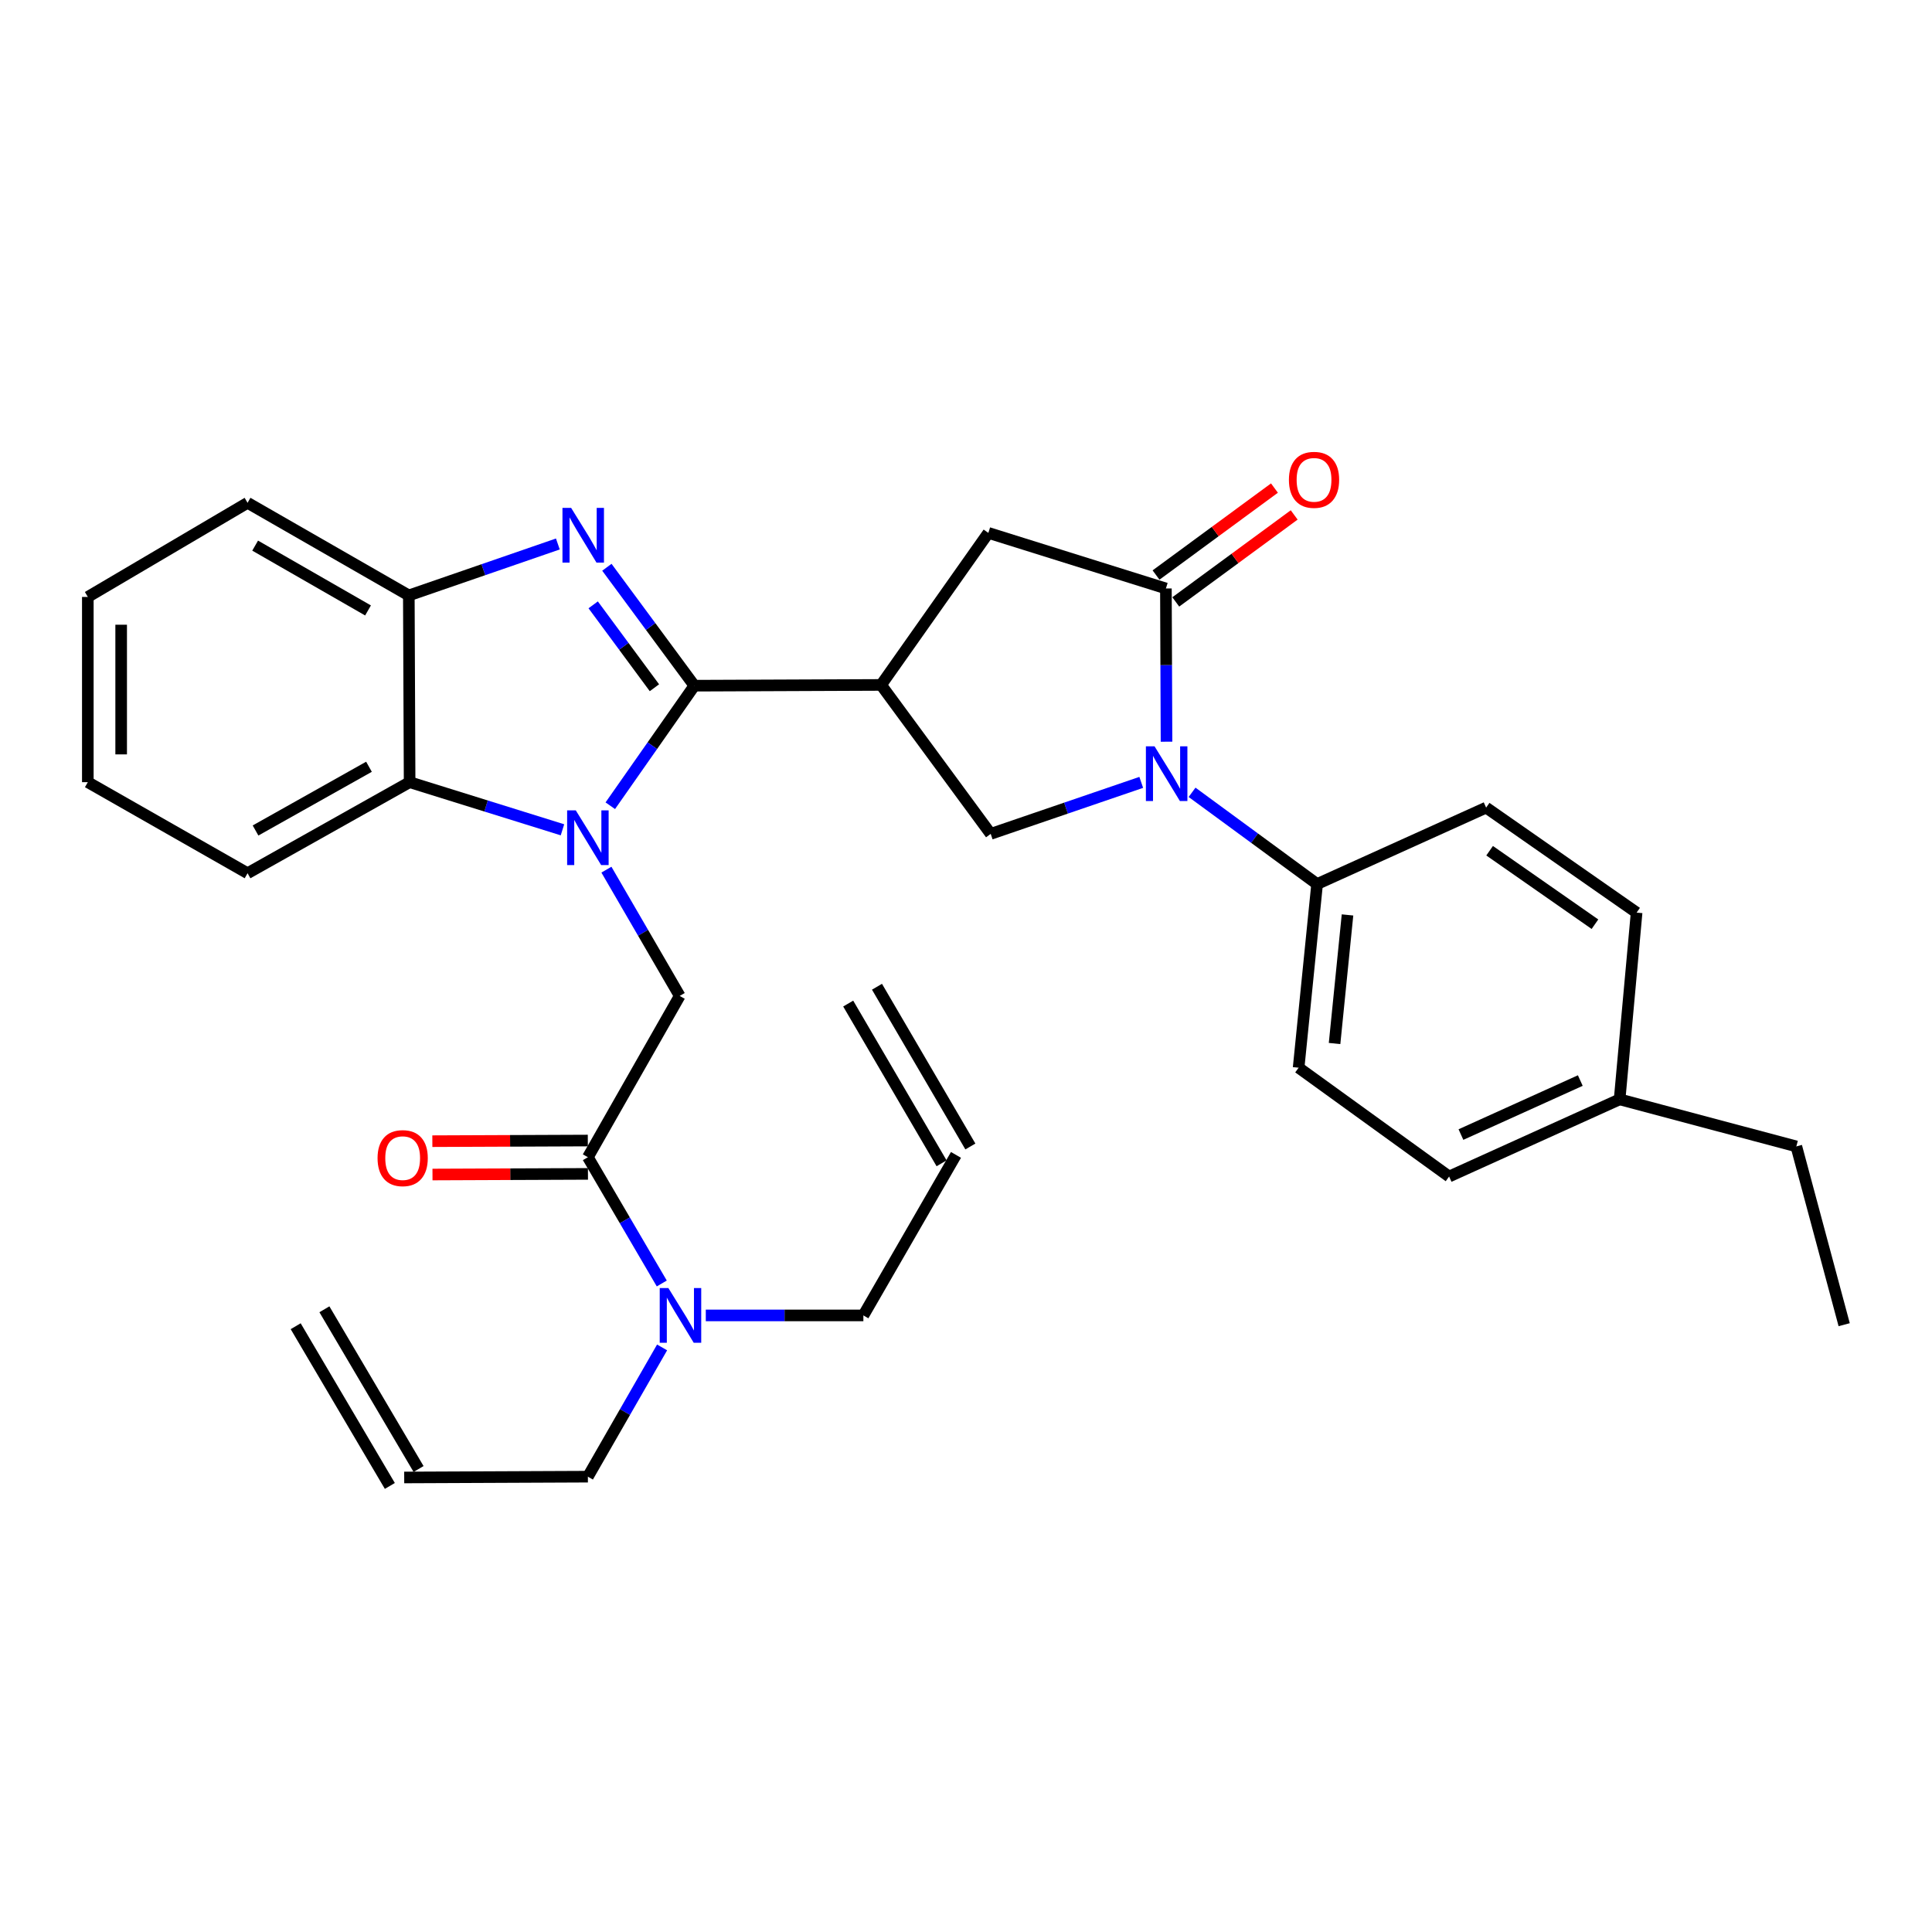 <?xml version='1.0' encoding='iso-8859-1'?>
<svg version='1.1' baseProfile='full'
              xmlns='http://www.w3.org/2000/svg'
                      xmlns:rdkit='http://www.rdkit.org/xml'
                      xmlns:xlink='http://www.w3.org/1999/xlink'
                  xml:space='preserve'
width='1000px' height='1000px' viewBox='0 0 1000 1000'>
<!-- END OF HEADER -->
<rect style='opacity:1.0;fill:#FFFFFF;stroke:none' width='1000' height='1000' x='0' y='0'> </rect>
<path class='bond-0' d='M 359.403,354.914 L 337.645,385.98' style='fill:none;fill-rule:evenodd;stroke:#000000;stroke-width:6px;stroke-linecap:butt;stroke-linejoin:miter;stroke-opacity:1' />
<path class='bond-0' d='M 337.645,385.98 L 315.888,417.045' style='fill:none;fill-rule:evenodd;stroke:#0000FF;stroke-width:6px;stroke-linecap:butt;stroke-linejoin:miter;stroke-opacity:1' />
<path class='bond-1' d='M 359.403,354.914 L 336.762,324.265' style='fill:none;fill-rule:evenodd;stroke:#000000;stroke-width:6px;stroke-linecap:butt;stroke-linejoin:miter;stroke-opacity:1' />
<path class='bond-1' d='M 336.762,324.265 L 314.12,293.616' style='fill:none;fill-rule:evenodd;stroke:#0000FF;stroke-width:6px;stroke-linecap:butt;stroke-linejoin:miter;stroke-opacity:1' />
<path class='bond-1' d='M 338.728,355.975 L 322.879,334.52' style='fill:none;fill-rule:evenodd;stroke:#000000;stroke-width:6px;stroke-linecap:butt;stroke-linejoin:miter;stroke-opacity:1' />
<path class='bond-1' d='M 322.879,334.52 L 307.031,313.066' style='fill:none;fill-rule:evenodd;stroke:#0000FF;stroke-width:6px;stroke-linecap:butt;stroke-linejoin:miter;stroke-opacity:1' />
<path class='bond-2' d='M 359.403,354.914 L 456.056,354.521' style='fill:none;fill-rule:evenodd;stroke:#000000;stroke-width:6px;stroke-linecap:butt;stroke-linejoin:miter;stroke-opacity:1' />
<path class='bond-6' d='M 313.882,450.134 L 332.85,482.809' style='fill:none;fill-rule:evenodd;stroke:#0000FF;stroke-width:6px;stroke-linecap:butt;stroke-linejoin:miter;stroke-opacity:1' />
<path class='bond-6' d='M 332.85,482.809 L 351.818,515.484' style='fill:none;fill-rule:evenodd;stroke:#000000;stroke-width:6px;stroke-linecap:butt;stroke-linejoin:miter;stroke-opacity:1' />
<path class='bond-7' d='M 291.132,429.507 L 251.575,417.179' style='fill:none;fill-rule:evenodd;stroke:#0000FF;stroke-width:6px;stroke-linecap:butt;stroke-linejoin:miter;stroke-opacity:1' />
<path class='bond-7' d='M 251.575,417.179 L 212.017,404.851' style='fill:none;fill-rule:evenodd;stroke:#000000;stroke-width:6px;stroke-linecap:butt;stroke-linejoin:miter;stroke-opacity:1' />
<path class='bond-8' d='M 288.744,281.566 L 250.175,294.878' style='fill:none;fill-rule:evenodd;stroke:#0000FF;stroke-width:6px;stroke-linecap:butt;stroke-linejoin:miter;stroke-opacity:1' />
<path class='bond-8' d='M 250.175,294.878 L 211.605,308.189' style='fill:none;fill-rule:evenodd;stroke:#000000;stroke-width:6px;stroke-linecap:butt;stroke-linejoin:miter;stroke-opacity:1' />
<path class='bond-5' d='M 456.056,354.521 L 512.782,431.613' style='fill:none;fill-rule:evenodd;stroke:#000000;stroke-width:6px;stroke-linecap:butt;stroke-linejoin:miter;stroke-opacity:1' />
<path class='bond-10' d='M 456.056,354.521 L 511.573,275.828' style='fill:none;fill-rule:evenodd;stroke:#000000;stroke-width:6px;stroke-linecap:butt;stroke-linejoin:miter;stroke-opacity:1' />
<path class='bond-3' d='M 590.707,404.957 L 551.744,418.285' style='fill:none;fill-rule:evenodd;stroke:#0000FF;stroke-width:6px;stroke-linecap:butt;stroke-linejoin:miter;stroke-opacity:1' />
<path class='bond-3' d='M 551.744,418.285 L 512.782,431.613' style='fill:none;fill-rule:evenodd;stroke:#000000;stroke-width:6px;stroke-linecap:butt;stroke-linejoin:miter;stroke-opacity:1' />
<path class='bond-11' d='M 617.008,410.108 L 649.37,433.843' style='fill:none;fill-rule:evenodd;stroke:#0000FF;stroke-width:6px;stroke-linecap:butt;stroke-linejoin:miter;stroke-opacity:1' />
<path class='bond-11' d='M 649.37,433.843 L 681.732,457.579' style='fill:none;fill-rule:evenodd;stroke:#000000;stroke-width:6px;stroke-linecap:butt;stroke-linejoin:miter;stroke-opacity:1' />
<path class='bond-33' d='M 603.787,383.903 L 603.629,344.248' style='fill:none;fill-rule:evenodd;stroke:#0000FF;stroke-width:6px;stroke-linecap:butt;stroke-linejoin:miter;stroke-opacity:1' />
<path class='bond-33' d='M 603.629,344.248 L 603.47,304.593' style='fill:none;fill-rule:evenodd;stroke:#000000;stroke-width:6px;stroke-linecap:butt;stroke-linejoin:miter;stroke-opacity:1' />
<path class='bond-4' d='M 603.47,304.593 L 511.573,275.828' style='fill:none;fill-rule:evenodd;stroke:#000000;stroke-width:6px;stroke-linecap:butt;stroke-linejoin:miter;stroke-opacity:1' />
<path class='bond-13' d='M 608.579,311.548 L 639.225,289.039' style='fill:none;fill-rule:evenodd;stroke:#000000;stroke-width:6px;stroke-linecap:butt;stroke-linejoin:miter;stroke-opacity:1' />
<path class='bond-13' d='M 639.225,289.039 L 669.87,266.53' style='fill:none;fill-rule:evenodd;stroke:#FF0000;stroke-width:6px;stroke-linecap:butt;stroke-linejoin:miter;stroke-opacity:1' />
<path class='bond-13' d='M 598.362,297.638 L 629.007,275.129' style='fill:none;fill-rule:evenodd;stroke:#000000;stroke-width:6px;stroke-linecap:butt;stroke-linejoin:miter;stroke-opacity:1' />
<path class='bond-13' d='M 629.007,275.129 L 659.653,252.62' style='fill:none;fill-rule:evenodd;stroke:#FF0000;stroke-width:6px;stroke-linecap:butt;stroke-linejoin:miter;stroke-opacity:1' />
<path class='bond-9' d='M 351.818,515.484 L 304.288,598.972' style='fill:none;fill-rule:evenodd;stroke:#000000;stroke-width:6px;stroke-linecap:butt;stroke-linejoin:miter;stroke-opacity:1' />
<path class='bond-26' d='M 212.017,404.851 L 128.137,451.979' style='fill:none;fill-rule:evenodd;stroke:#000000;stroke-width:6px;stroke-linecap:butt;stroke-linejoin:miter;stroke-opacity:1' />
<path class='bond-26' d='M 190.981,396.873 L 132.265,429.863' style='fill:none;fill-rule:evenodd;stroke:#000000;stroke-width:6px;stroke-linecap:butt;stroke-linejoin:miter;stroke-opacity:1' />
<path class='bond-32' d='M 212.017,404.851 L 211.605,308.189' style='fill:none;fill-rule:evenodd;stroke:#000000;stroke-width:6px;stroke-linecap:butt;stroke-linejoin:miter;stroke-opacity:1' />
<path class='bond-27' d='M 211.605,308.189 L 128.137,260.256' style='fill:none;fill-rule:evenodd;stroke:#000000;stroke-width:6px;stroke-linecap:butt;stroke-linejoin:miter;stroke-opacity:1' />
<path class='bond-27' d='M 190.49,315.966 L 132.062,282.413' style='fill:none;fill-rule:evenodd;stroke:#000000;stroke-width:6px;stroke-linecap:butt;stroke-linejoin:miter;stroke-opacity:1' />
<path class='bond-12' d='M 304.288,598.972 L 323.412,631.649' style='fill:none;fill-rule:evenodd;stroke:#000000;stroke-width:6px;stroke-linecap:butt;stroke-linejoin:miter;stroke-opacity:1' />
<path class='bond-12' d='M 323.412,631.649 L 342.536,664.326' style='fill:none;fill-rule:evenodd;stroke:#0000FF;stroke-width:6px;stroke-linecap:butt;stroke-linejoin:miter;stroke-opacity:1' />
<path class='bond-14' d='M 304.253,590.342 L 264.018,590.507' style='fill:none;fill-rule:evenodd;stroke:#000000;stroke-width:6px;stroke-linecap:butt;stroke-linejoin:miter;stroke-opacity:1' />
<path class='bond-14' d='M 264.018,590.507 L 223.783,590.672' style='fill:none;fill-rule:evenodd;stroke:#FF0000;stroke-width:6px;stroke-linecap:butt;stroke-linejoin:miter;stroke-opacity:1' />
<path class='bond-14' d='M 304.323,607.601 L 264.089,607.766' style='fill:none;fill-rule:evenodd;stroke:#000000;stroke-width:6px;stroke-linecap:butt;stroke-linejoin:miter;stroke-opacity:1' />
<path class='bond-14' d='M 264.089,607.766 L 223.854,607.931' style='fill:none;fill-rule:evenodd;stroke:#FF0000;stroke-width:6px;stroke-linecap:butt;stroke-linejoin:miter;stroke-opacity:1' />
<path class='bond-15' d='M 681.732,457.579 L 672.163,552.649' style='fill:none;fill-rule:evenodd;stroke:#000000;stroke-width:6px;stroke-linecap:butt;stroke-linejoin:miter;stroke-opacity:1' />
<path class='bond-15' d='M 697.469,473.568 L 690.771,540.117' style='fill:none;fill-rule:evenodd;stroke:#000000;stroke-width:6px;stroke-linecap:butt;stroke-linejoin:miter;stroke-opacity:1' />
<path class='bond-16' d='M 681.732,457.579 L 769.218,418.026' style='fill:none;fill-rule:evenodd;stroke:#000000;stroke-width:6px;stroke-linecap:butt;stroke-linejoin:miter;stroke-opacity:1' />
<path class='bond-24' d='M 342.7,697.424 L 323.494,730.875' style='fill:none;fill-rule:evenodd;stroke:#0000FF;stroke-width:6px;stroke-linecap:butt;stroke-linejoin:miter;stroke-opacity:1' />
<path class='bond-24' d='M 323.494,730.875 L 304.288,764.326' style='fill:none;fill-rule:evenodd;stroke:#000000;stroke-width:6px;stroke-linecap:butt;stroke-linejoin:miter;stroke-opacity:1' />
<path class='bond-25' d='M 365.318,680.858 L 406.099,680.858' style='fill:none;fill-rule:evenodd;stroke:#0000FF;stroke-width:6px;stroke-linecap:butt;stroke-linejoin:miter;stroke-opacity:1' />
<path class='bond-25' d='M 406.099,680.858 L 446.879,680.858' style='fill:none;fill-rule:evenodd;stroke:#000000;stroke-width:6px;stroke-linecap:butt;stroke-linejoin:miter;stroke-opacity:1' />
<path class='bond-22' d='M 672.163,552.649 L 750.06,608.963' style='fill:none;fill-rule:evenodd;stroke:#000000;stroke-width:6px;stroke-linecap:butt;stroke-linejoin:miter;stroke-opacity:1' />
<path class='bond-21' d='M 769.218,418.026 L 847.106,472.364' style='fill:none;fill-rule:evenodd;stroke:#000000;stroke-width:6px;stroke-linecap:butt;stroke-linejoin:miter;stroke-opacity:1' />
<path class='bond-21' d='M 771.026,440.332 L 825.547,478.369' style='fill:none;fill-rule:evenodd;stroke:#000000;stroke-width:6px;stroke-linecap:butt;stroke-linejoin:miter;stroke-opacity:1' />
<path class='bond-17' d='M 494.813,597.773 L 446.879,680.858' style='fill:none;fill-rule:evenodd;stroke:#000000;stroke-width:6px;stroke-linecap:butt;stroke-linejoin:miter;stroke-opacity:1' />
<path class='bond-20' d='M 502.263,593.418 L 453.927,510.736' style='fill:none;fill-rule:evenodd;stroke:#000000;stroke-width:6px;stroke-linecap:butt;stroke-linejoin:miter;stroke-opacity:1' />
<path class='bond-20' d='M 487.363,602.128 L 439.027,519.446' style='fill:none;fill-rule:evenodd;stroke:#000000;stroke-width:6px;stroke-linecap:butt;stroke-linejoin:miter;stroke-opacity:1' />
<path class='bond-18' d='M 209.217,764.738 L 304.288,764.326' style='fill:none;fill-rule:evenodd;stroke:#000000;stroke-width:6px;stroke-linecap:butt;stroke-linejoin:miter;stroke-opacity:1' />
<path class='bond-19' d='M 216.651,760.356 L 167.913,677.683' style='fill:none;fill-rule:evenodd;stroke:#000000;stroke-width:6px;stroke-linecap:butt;stroke-linejoin:miter;stroke-opacity:1' />
<path class='bond-19' d='M 201.783,769.121 L 153.045,686.449' style='fill:none;fill-rule:evenodd;stroke:#000000;stroke-width:6px;stroke-linecap:butt;stroke-linejoin:miter;stroke-opacity:1' />
<path class='bond-23' d='M 847.106,472.364 L 838.313,569.026' style='fill:none;fill-rule:evenodd;stroke:#000000;stroke-width:6px;stroke-linecap:butt;stroke-linejoin:miter;stroke-opacity:1' />
<path class='bond-35' d='M 750.06,608.963 L 838.313,569.026' style='fill:none;fill-rule:evenodd;stroke:#000000;stroke-width:6px;stroke-linecap:butt;stroke-linejoin:miter;stroke-opacity:1' />
<path class='bond-35' d='M 756.182,587.248 L 817.959,559.293' style='fill:none;fill-rule:evenodd;stroke:#000000;stroke-width:6px;stroke-linecap:butt;stroke-linejoin:miter;stroke-opacity:1' />
<path class='bond-28' d='M 838.313,569.026 L 929.778,593.381' style='fill:none;fill-rule:evenodd;stroke:#000000;stroke-width:6px;stroke-linecap:butt;stroke-linejoin:miter;stroke-opacity:1' />
<path class='bond-29' d='M 128.137,451.979 L 45.455,404.851' style='fill:none;fill-rule:evenodd;stroke:#000000;stroke-width:6px;stroke-linecap:butt;stroke-linejoin:miter;stroke-opacity:1' />
<path class='bond-30' d='M 128.137,260.256 L 45.455,308.975' style='fill:none;fill-rule:evenodd;stroke:#000000;stroke-width:6px;stroke-linecap:butt;stroke-linejoin:miter;stroke-opacity:1' />
<path class='bond-31' d='M 929.778,593.381 L 954.545,685.662' style='fill:none;fill-rule:evenodd;stroke:#000000;stroke-width:6px;stroke-linecap:butt;stroke-linejoin:miter;stroke-opacity:1' />
<path class='bond-34' d='M 45.455,404.851 L 45.455,308.975' style='fill:none;fill-rule:evenodd;stroke:#000000;stroke-width:6px;stroke-linecap:butt;stroke-linejoin:miter;stroke-opacity:1' />
<path class='bond-34' d='M 62.714,390.47 L 62.714,323.357' style='fill:none;fill-rule:evenodd;stroke:#000000;stroke-width:6px;stroke-linecap:butt;stroke-linejoin:miter;stroke-opacity:1' />
<path  class='atom-1' d='M 298.028 419.447
L 307.308 434.447
Q 308.228 435.927, 309.708 438.607
Q 311.188 441.287, 311.268 441.447
L 311.268 419.447
L 315.028 419.447
L 315.028 447.767
L 311.148 447.767
L 301.188 431.367
Q 300.028 429.447, 298.788 427.247
Q 297.588 425.047, 297.228 424.367
L 297.228 447.767
L 293.548 447.767
L 293.548 419.447
L 298.028 419.447
' fill='#0000FF'/>
<path  class='atom-2' d='M 295.612 262.876
L 304.892 277.876
Q 305.812 279.356, 307.292 282.036
Q 308.772 284.716, 308.852 284.876
L 308.852 262.876
L 312.612 262.876
L 312.612 291.196
L 308.732 291.196
L 298.772 274.796
Q 297.612 272.876, 296.372 270.676
Q 295.172 268.476, 294.812 267.796
L 294.812 291.196
L 291.132 291.196
L 291.132 262.876
L 295.612 262.876
' fill='#0000FF'/>
<path  class='atom-4' d='M 597.594 386.3
L 606.874 401.3
Q 607.794 402.78, 609.274 405.46
Q 610.754 408.14, 610.834 408.3
L 610.834 386.3
L 614.594 386.3
L 614.594 414.62
L 610.714 414.62
L 600.754 398.22
Q 599.594 396.3, 598.354 394.1
Q 597.154 391.9, 596.794 391.22
L 596.794 414.62
L 593.114 414.62
L 593.114 386.3
L 597.594 386.3
' fill='#0000FF'/>
<path  class='atom-13' d='M 345.952 666.698
L 355.232 681.698
Q 356.152 683.178, 357.632 685.858
Q 359.112 688.538, 359.192 688.698
L 359.192 666.698
L 362.952 666.698
L 362.952 695.018
L 359.072 695.018
L 349.112 678.618
Q 347.952 676.698, 346.712 674.498
Q 345.512 672.298, 345.152 671.618
L 345.152 695.018
L 341.472 695.018
L 341.472 666.698
L 345.952 666.698
' fill='#0000FF'/>
<path  class='atom-14' d='M 667.14 248.36
Q 667.14 241.56, 670.5 237.76
Q 673.86 233.96, 680.14 233.96
Q 686.42 233.96, 689.78 237.76
Q 693.14 241.56, 693.14 248.36
Q 693.14 255.24, 689.74 259.16
Q 686.34 263.04, 680.14 263.04
Q 673.9 263.04, 670.5 259.16
Q 667.14 255.28, 667.14 248.36
M 680.14 259.84
Q 684.46 259.84, 686.78 256.96
Q 689.14 254.04, 689.14 248.36
Q 689.14 242.8, 686.78 240
Q 684.46 237.16, 680.14 237.16
Q 675.82 237.16, 673.46 239.96
Q 671.14 242.76, 671.14 248.36
Q 671.14 254.08, 673.46 256.96
Q 675.82 259.84, 680.14 259.84
' fill='#FF0000'/>
<path  class='atom-15' d='M 195.422 599.445
Q 195.422 592.645, 198.782 588.845
Q 202.142 585.045, 208.422 585.045
Q 214.702 585.045, 218.062 588.845
Q 221.422 592.645, 221.422 599.445
Q 221.422 606.325, 218.022 610.245
Q 214.622 614.125, 208.422 614.125
Q 202.182 614.125, 198.782 610.245
Q 195.422 606.365, 195.422 599.445
M 208.422 610.925
Q 212.742 610.925, 215.062 608.045
Q 217.422 605.125, 217.422 599.445
Q 217.422 593.885, 215.062 591.085
Q 212.742 588.245, 208.422 588.245
Q 204.102 588.245, 201.742 591.045
Q 199.422 593.845, 199.422 599.445
Q 199.422 605.165, 201.742 608.045
Q 204.102 610.925, 208.422 610.925
' fill='#FF0000'/>
</svg>
